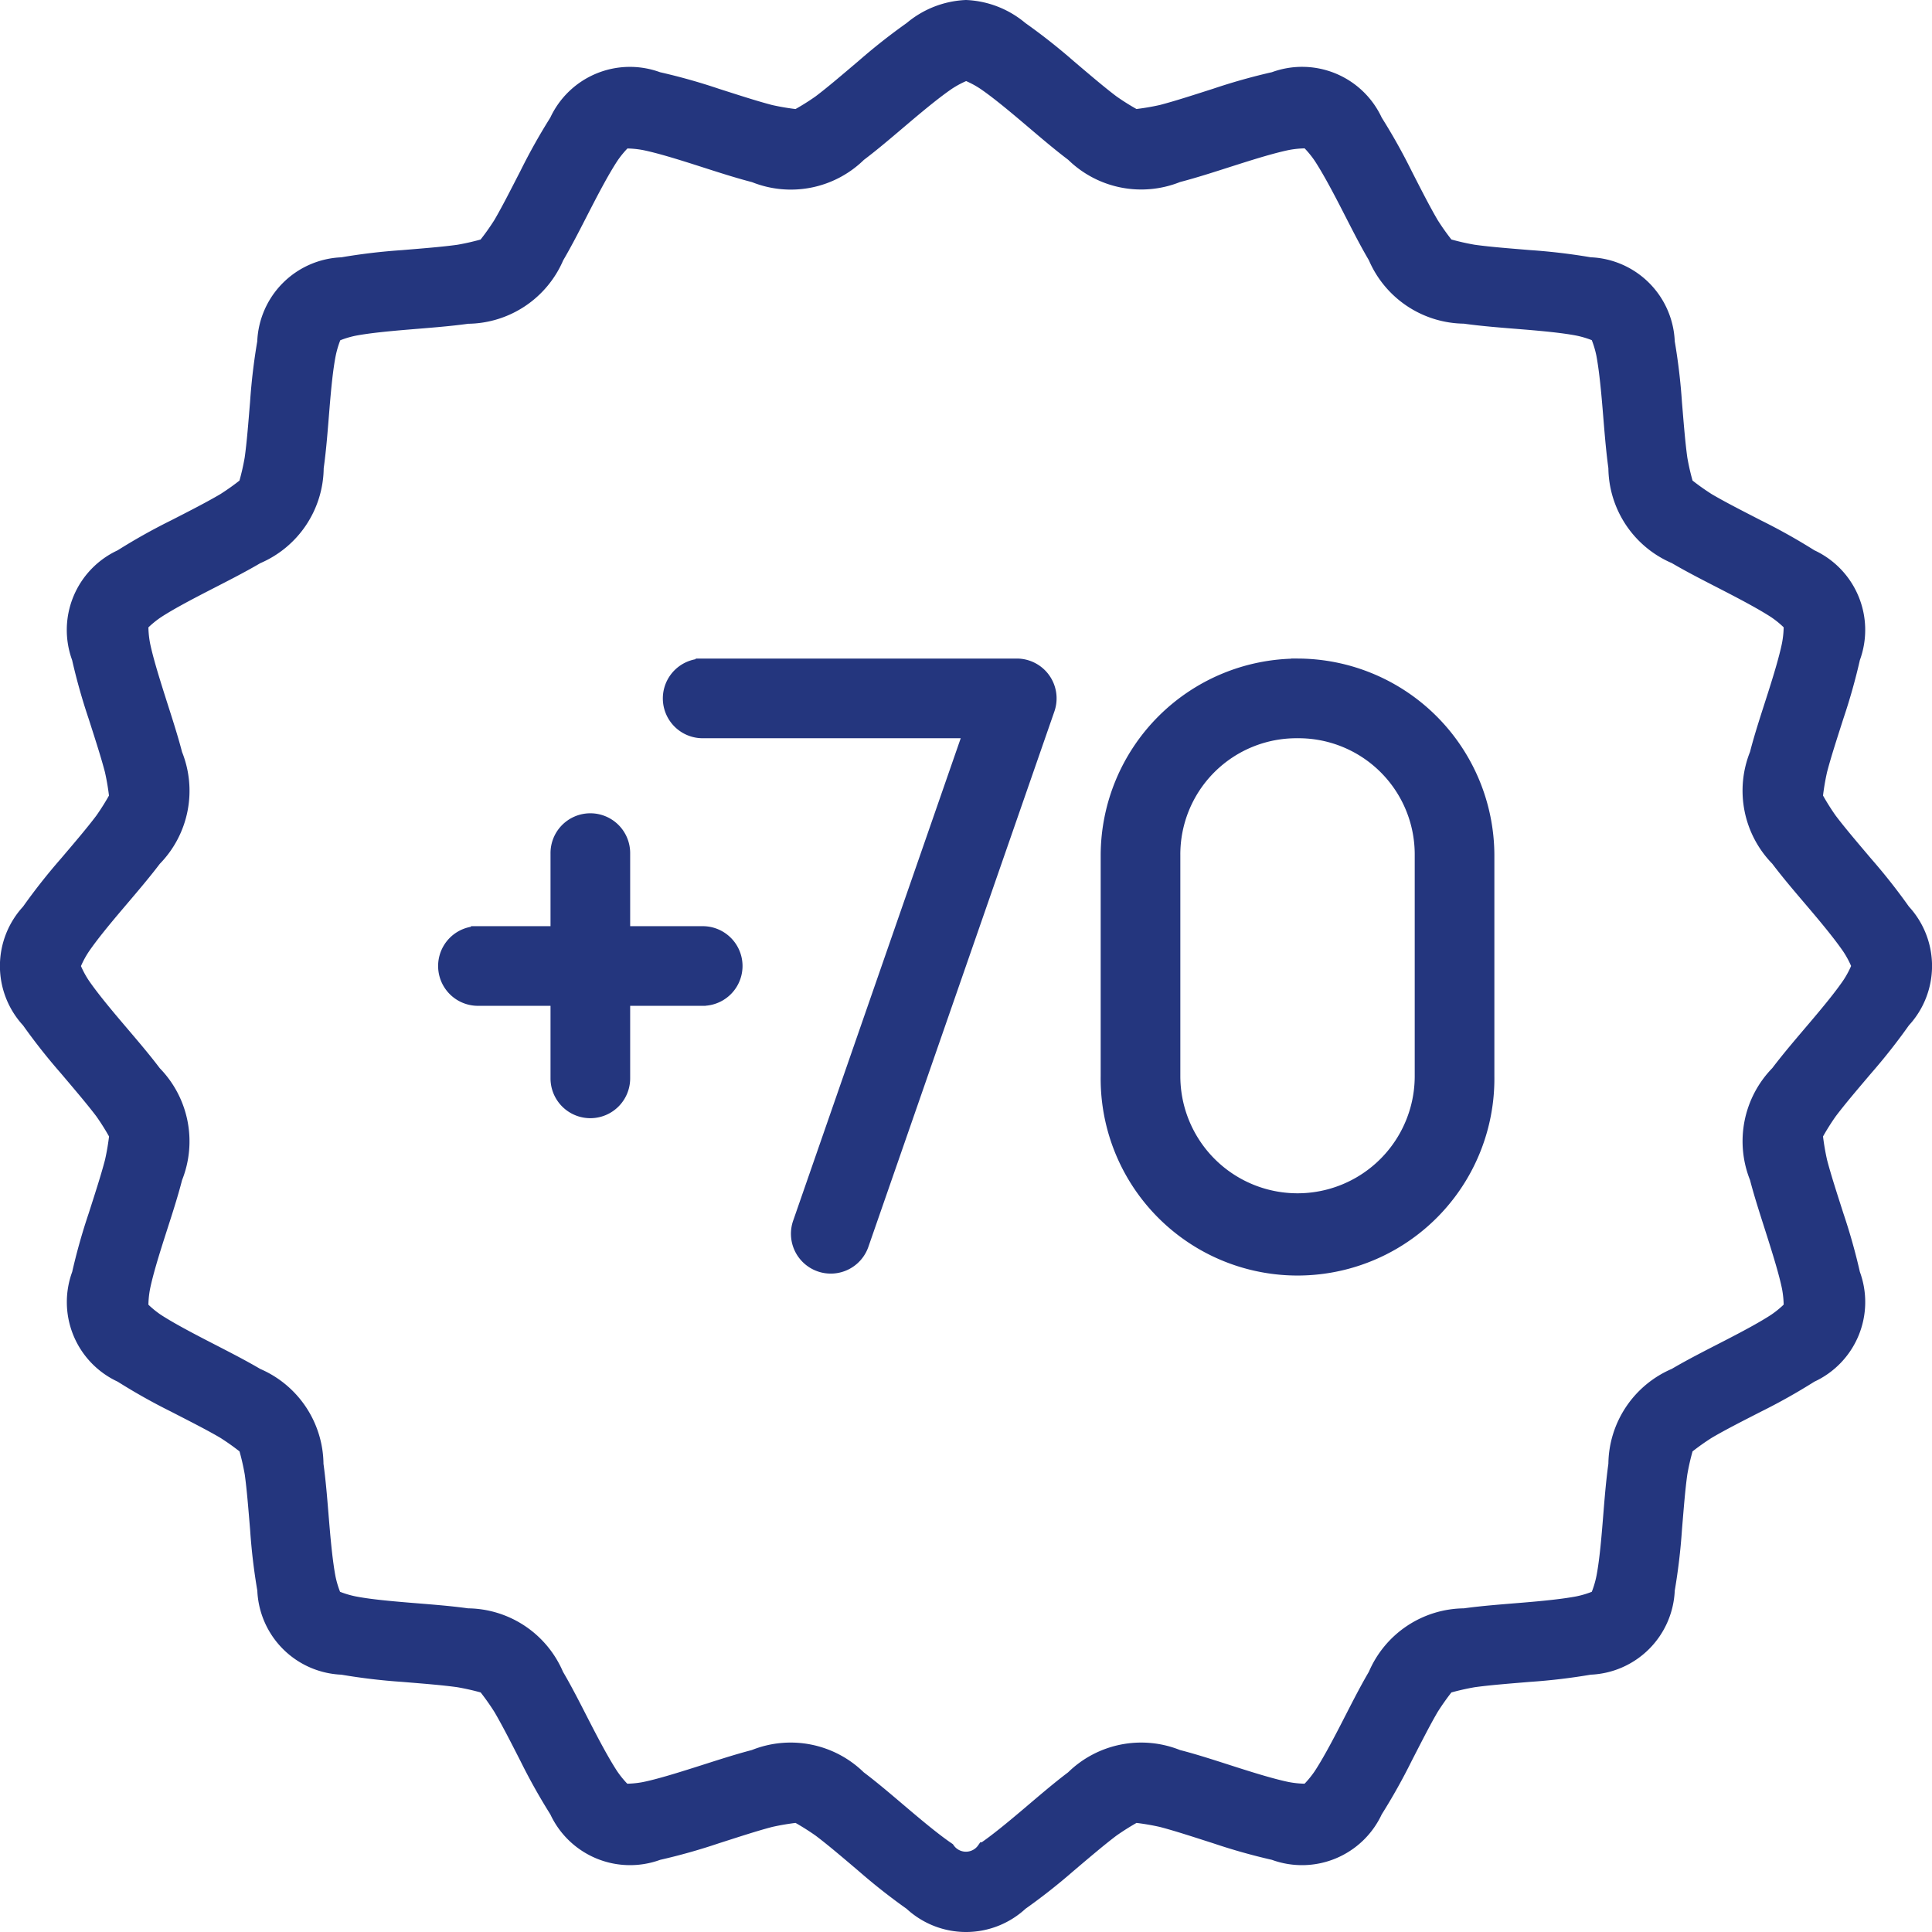 <svg xmlns="http://www.w3.org/2000/svg" width="55.4" height="55.4" viewBox="0 0 55.4 55.4">
  <path id="_70" data-name="70" d="M266.8,49.766a2.623,2.623,0,0,0-1.578.619,17.084,17.084,0,0,0-1.37,1.079c-.449.38-.885.755-1.247,1.028a6.891,6.891,0,0,1-.652.407,7.024,7.024,0,0,1-.758-.127c-.439-.114-.985-.292-1.545-.471a17.089,17.089,0,0,0-1.679-.472,2.318,2.318,0,0,0-2.915,1.207,17.085,17.085,0,0,0-.853,1.521c-.269.522-.528,1.036-.758,1.427a6.946,6.946,0,0,1-.446.625,6.938,6.938,0,0,1-.75.173c-.45.063-1.023.107-1.609.156a17.106,17.106,0,0,0-1.732.206,2.317,2.317,0,0,0-2.231,2.231,17.1,17.1,0,0,0-.206,1.732c-.049.586-.092,1.159-.156,1.609a6.755,6.755,0,0,1-.173.748,6.9,6.9,0,0,1-.625.446c-.391.23-.9.491-1.427.76a17.083,17.083,0,0,0-1.521.853,2.318,2.318,0,0,0-1.208,2.914,17.126,17.126,0,0,0,.473,1.68c.179.56.357,1.106.471,1.545a7.045,7.045,0,0,1,.127.758,6.952,6.952,0,0,1-.407.652c-.273.363-.647.8-1.027,1.247a17.092,17.092,0,0,0-1.08,1.37,2.318,2.318,0,0,0,0,3.154A17.113,17.113,0,0,0,241,80.214c.38.449.753.885,1.027,1.247a6.943,6.943,0,0,1,.407.652,7.02,7.02,0,0,1-.127.757c-.114.439-.292.985-.471,1.545a17.117,17.117,0,0,0-.473,1.68,2.316,2.316,0,0,0,1.208,2.914,17.1,17.1,0,0,0,1.521.855c.522.269,1.036.528,1.427.758a6.89,6.89,0,0,1,.625.446,6.882,6.882,0,0,1,.173.749c.063.45.107,1.022.156,1.607a17.041,17.041,0,0,0,.206,1.733,2.32,2.32,0,0,0,2.231,2.231,17.1,17.1,0,0,0,1.732.206c.586.049,1.159.092,1.609.156a7.221,7.221,0,0,1,.75.172,7.082,7.082,0,0,1,.446.627c.23.391.489.9.758,1.427a17.087,17.087,0,0,0,.853,1.521,2.322,2.322,0,0,0,2.915,1.208,17.09,17.09,0,0,0,1.679-.473c.56-.179,1.106-.359,1.545-.473a7.039,7.039,0,0,1,.758-.127,7.244,7.244,0,0,1,.652.409c.363.273.8.647,1.247,1.026a17.083,17.083,0,0,0,1.37,1.078,2.315,2.315,0,0,0,3.156,0,17.08,17.08,0,0,0,1.37-1.078c.449-.38.885-.753,1.247-1.026a7.312,7.312,0,0,1,.652-.409,7.024,7.024,0,0,1,.758.127c.439.114.985.294,1.545.473a17.092,17.092,0,0,0,1.679.473,2.322,2.322,0,0,0,2.915-1.208,17.08,17.08,0,0,0,.853-1.521c.269-.522.528-1.036.758-1.427a7.2,7.2,0,0,1,.446-.627,7.276,7.276,0,0,1,.75-.172c.449-.063,1.023-.107,1.609-.156a17.111,17.111,0,0,0,1.732-.206,2.32,2.32,0,0,0,2.231-2.231,17.128,17.128,0,0,0,.206-1.733c.049-.586.092-1.158.156-1.607a6.857,6.857,0,0,1,.173-.749,6.888,6.888,0,0,1,.625-.446c.391-.23.9-.489,1.427-.758a17.109,17.109,0,0,0,1.521-.855,2.316,2.316,0,0,0,1.208-2.914,17.108,17.108,0,0,0-.473-1.68c-.179-.56-.357-1.106-.471-1.545a7.016,7.016,0,0,1-.127-.757,6.931,6.931,0,0,1,.407-.652c.273-.363.647-.8,1.026-1.247a17.126,17.126,0,0,0,1.08-1.372,2.318,2.318,0,0,0,0-3.154,17.107,17.107,0,0,0-1.08-1.37c-.38-.449-.753-.885-1.026-1.247a6.91,6.91,0,0,1-.407-.652,6.994,6.994,0,0,1,.127-.758c.114-.439.292-.985.471-1.545a17.109,17.109,0,0,0,.473-1.68,2.318,2.318,0,0,0-1.208-2.914,17.1,17.1,0,0,0-1.521-.853c-.523-.269-1.036-.53-1.427-.76a6.915,6.915,0,0,1-.625-.446,6.813,6.813,0,0,1-.173-.748c-.063-.45-.107-1.023-.156-1.609a17.01,17.01,0,0,0-.206-1.732,2.317,2.317,0,0,0-2.231-2.231,17.1,17.1,0,0,0-1.732-.206c-.586-.049-1.159-.092-1.609-.156a6.913,6.913,0,0,1-.75-.173,6.9,6.9,0,0,1-.446-.625c-.23-.391-.489-.9-.758-1.427a17.077,17.077,0,0,0-.853-1.521,2.318,2.318,0,0,0-2.915-1.207,17.092,17.092,0,0,0-1.679.472c-.56.179-1.106.357-1.545.471a7.039,7.039,0,0,1-.758.127,6.893,6.893,0,0,1-.652-.407c-.362-.273-.8-.648-1.247-1.028a17.093,17.093,0,0,0-1.37-1.079A2.622,2.622,0,0,0,266.8,49.766Zm0,1.906a2.863,2.863,0,0,1,.517.27c.346.235.775.588,1.215.96s.889.762,1.329,1.093a2.8,2.8,0,0,0,3.016.6c.533-.138,1.1-.326,1.647-.5s1.079-.337,1.489-.422a2.9,2.9,0,0,1,.581-.053,2.885,2.885,0,0,1,.374.448c.229.35.492.839.756,1.351s.529,1.046.809,1.52a2.807,2.807,0,0,0,2.557,1.708c.545.077,1.14.12,1.714.167s1.127.1,1.538.179a2.882,2.882,0,0,1,.557.174,2.93,2.93,0,0,1,.174.558c.078.411.133.964.181,1.538s.091,1.168.167,1.713a2.8,2.8,0,0,0,1.708,2.557c.474.279,1.007.546,1.518.81s1,.525,1.353.754a2.892,2.892,0,0,1,.448.374,2.879,2.879,0,0,1-.053.581c-.085.41-.247.942-.422,1.49s-.364,1.114-.5,1.647a2.8,2.8,0,0,0,.6,3.014c.331.44.723.891,1.095,1.33s.724.869.96,1.215a2.867,2.867,0,0,1,.27.517,2.848,2.848,0,0,1-.27.517c-.235.346-.588.774-.96,1.213s-.763.891-1.095,1.33a2.806,2.806,0,0,0-.6,3.016c.138.533.327,1.1.5,1.647s.337,1.079.422,1.489a2.916,2.916,0,0,1,.053.582,2.9,2.9,0,0,1-.448.374c-.35.229-.841.49-1.353.754s-1.044.531-1.518.811a2.8,2.8,0,0,0-1.708,2.557c-.077.545-.12,1.14-.167,1.714s-.1,1.127-.181,1.538a2.9,2.9,0,0,1-.174.557,2.894,2.894,0,0,1-.557.174c-.411.078-.964.133-1.538.181s-1.169.09-1.714.166a2.8,2.8,0,0,0-2.557,1.708c-.279.474-.545,1.008-.809,1.52s-.526,1-.756,1.351a2.956,2.956,0,0,1-.375.45,2.9,2.9,0,0,1-.581-.053c-.41-.085-.94-.247-1.489-.422s-1.114-.364-1.647-.5a2.8,2.8,0,0,0-3.016.6c-.44.331-.889.721-1.329,1.093s-.869.724-1.215.96a.628.628,0,0,1-1.034,0c-.346-.235-.775-.588-1.215-.96s-.889-.762-1.329-1.093a2.8,2.8,0,0,0-3.016-.6c-.533.138-1.1.327-1.647.5s-1.079.337-1.489.422a2.907,2.907,0,0,1-.581.053,2.95,2.95,0,0,1-.375-.45c-.229-.35-.492-.839-.756-1.351s-.529-1.045-.809-1.52a2.8,2.8,0,0,0-2.557-1.708c-.545-.077-1.14-.118-1.714-.166s-1.127-.1-1.538-.181a2.894,2.894,0,0,1-.557-.174,2.9,2.9,0,0,1-.174-.557c-.078-.411-.133-.964-.181-1.538s-.091-1.169-.167-1.714A2.8,2.8,0,0,0,246.475,89c-.474-.279-1.007-.547-1.518-.811s-1-.525-1.353-.754a2.9,2.9,0,0,1-.448-.374,2.882,2.882,0,0,1,.053-.581c.085-.41.247-.941.422-1.489s.364-1.114.5-1.647a2.806,2.806,0,0,0-.6-3.016c-.331-.44-.723-.891-1.095-1.33s-.724-.867-.96-1.213a2.865,2.865,0,0,1-.27-.517,2.851,2.851,0,0,1,.27-.517c.235-.346.588-.776.96-1.215s.763-.891,1.095-1.33a2.8,2.8,0,0,0,.6-3.014c-.138-.533-.327-1.1-.5-1.647s-.337-1.081-.422-1.49a2.918,2.918,0,0,1-.053-.581,2.881,2.881,0,0,1,.448-.374c.35-.229.841-.49,1.353-.754s1.044-.531,1.518-.81a2.8,2.8,0,0,0,1.708-2.557c.077-.545.12-1.139.167-1.713s.1-1.127.181-1.538a2.933,2.933,0,0,1,.174-.558,2.883,2.883,0,0,1,.557-.174c.411-.078.964-.131,1.538-.179s1.169-.091,1.714-.167a2.807,2.807,0,0,0,2.557-1.708c.279-.474.545-1.008.809-1.52s.526-1,.756-1.351a2.884,2.884,0,0,1,.374-.448,2.9,2.9,0,0,1,.581.053c.409.085.94.247,1.489.422s1.114.363,1.647.5a2.8,2.8,0,0,0,3.016-.6c.44-.331.889-.721,1.329-1.093s.869-.724,1.215-.96a2.867,2.867,0,0,1,.517-.27Zm-7.55,16.979a.942.942,0,1,0,0,1.884h7.681l-4.891,14.082a.942.942,0,1,0,1.779.619L269.147,69.9a.942.942,0,0,0-.889-1.25Zm17.057,0a5.453,5.453,0,0,0-5.444,5.444v6.328a5.445,5.445,0,1,0,10.889,0V74.094a5.454,5.454,0,0,0-5.445-5.444Zm0,1.884a3.532,3.532,0,0,1,3.561,3.56v6.328a3.56,3.56,0,1,1-7.121,0V74.094A3.53,3.53,0,0,1,276.308,70.535Zm-20.293,2.552a.942.942,0,0,0-.927.955v2.282h-2.281a.942.942,0,1,0,0,1.884h2.281v2.28a.942.942,0,1,0,1.884,0v-2.28h2.28a.942.942,0,1,0,0-1.884h-2.28V74.042a.942.942,0,0,0-.957-.955Z" transform="translate(-239.101 -49.566)" fill="#24367e" stroke="#24367e" stroke-width="0.4"/>
</svg>
